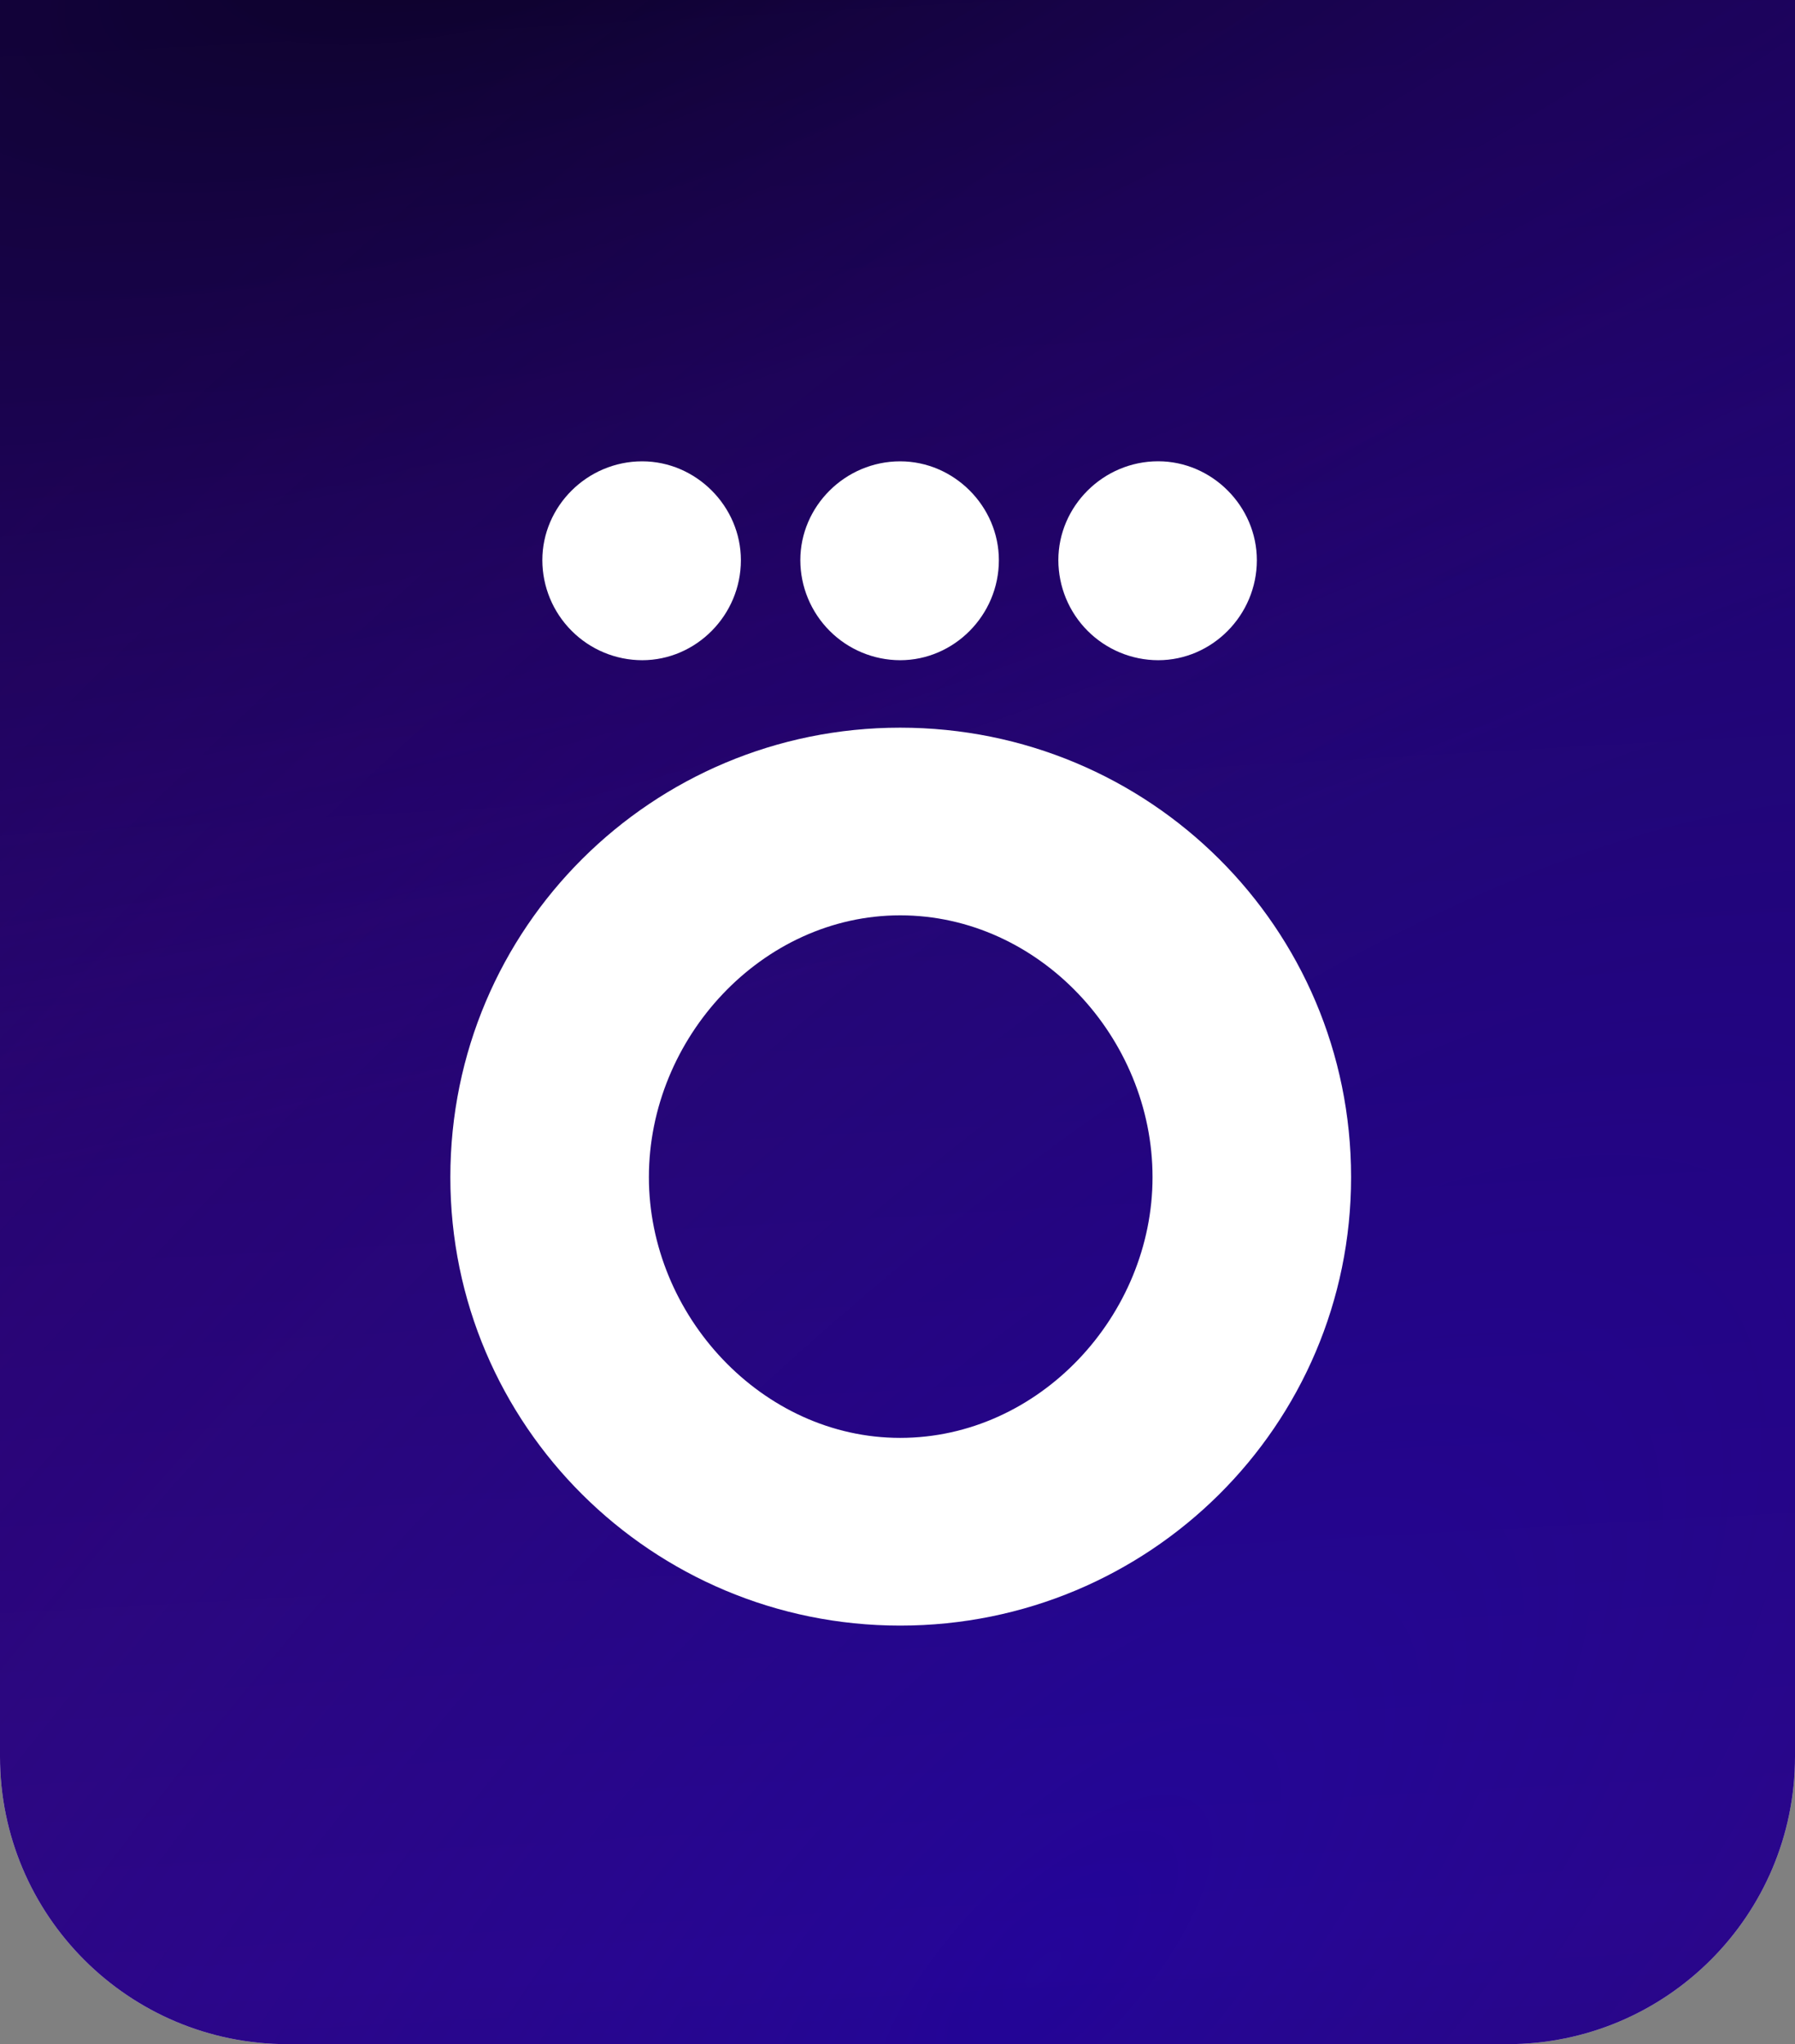 <?xml version="1.0" encoding="UTF-8"?> <svg xmlns="http://www.w3.org/2000/svg" width="36" height="41" viewBox="0 0 36 41" fill="none"><rect x="0" y="0" width="36" height="41" fill="#808080" stroke="none"/><g clip-path="url(#clip0_208_285)"><path d="M0 0H36V35.231C36 38.417 33.417 41 30.231 41H5.769C2.583 41 0 38.417 0 35.231L0 0Z" fill="white"></path><rect width="63.659" height="41" transform="matrix(1 0 0 -1 -13.83 41)" fill="url(#paint0_linear_208_285)"></rect><rect width="63.659" height="41" transform="matrix(1 0 0 -1 -13.83 41)" fill="url(#paint1_radial_208_285)" fill-opacity="0.54" style="mix-blend-mode:plus-lighter"></rect><rect width="63.659" height="41" transform="matrix(1 0 0 -1 -13.83 41)" fill="url(#paint2_radial_208_285)" fill-opacity="0.8" style="mix-blend-mode:multiply"></rect><g clip-path="url(#clip1_208_285)"><path d="M18.053 14.595C13.082 14.595 9.032 18.607 9.032 23.611C9.032 28.592 13.082 32.605 18.053 32.605C23.048 32.605 27.097 28.592 27.097 23.611C27.097 18.607 23.048 14.595 18.053 14.595ZM18.053 28.84C15.286 28.84 13.014 26.383 13.014 23.611C13.014 20.816 15.286 18.359 18.053 18.359C20.843 18.359 23.115 20.816 23.115 23.611C23.115 26.383 20.843 28.84 18.053 28.84Z" fill="white"></path><path d="M12.879 13.242C13.959 13.242 14.859 12.341 14.859 11.236C14.859 10.154 13.959 9.253 12.879 9.253C11.777 9.253 10.877 10.154 10.877 11.236C10.878 11.768 11.089 12.277 11.465 12.653C11.84 13.029 12.348 13.241 12.879 13.242Z" fill="white"></path><path d="M23.228 13.242C24.308 13.242 25.207 12.341 25.207 11.236C25.207 10.154 24.308 9.252 23.228 9.252C22.125 9.252 21.226 10.154 21.226 11.236C21.227 11.768 21.438 12.277 21.813 12.653C22.189 13.029 22.697 13.241 23.228 13.242Z" fill="white"></path><path d="M18.053 13.242C19.133 13.242 20.033 12.341 20.033 11.236C20.033 10.154 19.133 9.253 18.053 9.253C16.951 9.253 16.051 10.154 16.051 11.236C16.052 11.768 16.264 12.277 16.639 12.653C17.014 13.029 17.523 13.241 18.053 13.242Z" fill="white"></path></g></g><defs><linearGradient id="paint0_linear_208_285" x1="58.296" y1="50.169" x2="61.995" y2="-15.499" gradientUnits="userSpaceOnUse"><stop stop-color="#160451"></stop><stop offset="0.711" stop-color="#31077F"></stop><stop offset="1" stop-color="#26065A"></stop></linearGradient><radialGradient id="paint1_radial_208_285" cx="0" cy="0" r="1" gradientTransform="matrix(61.625 64.206 -27.399 24.561 34.782 1.217)" gradientUnits="userSpaceOnUse"><stop stop-color="#0E04C3" stop-opacity="0.7"></stop><stop offset="1" stop-color="#30027F" stop-opacity="0"></stop></radialGradient><radialGradient id="paint2_radial_208_285" cx="0" cy="0" r="1" gradientTransform="matrix(72.251 22.046 -8.823 27.005 24.156 43.377)" gradientUnits="userSpaceOnUse"><stop stop-opacity="0.7"></stop><stop offset="0.812" stop-color="#30027F" stop-opacity="0"></stop></radialGradient><clipPath id="clip0_208_285"><path d="M0 0H36V35.231C36 38.417 33.417 41 30.231 41H5.769C2.583 41 0 38.417 0 35.231L0 0Z" fill="white"></path></clipPath><clipPath id="clip1_208_285"><rect width="18.065" height="23.352" fill="white" transform="translate(9.032 9.253)"></rect></clipPath></defs></svg> 